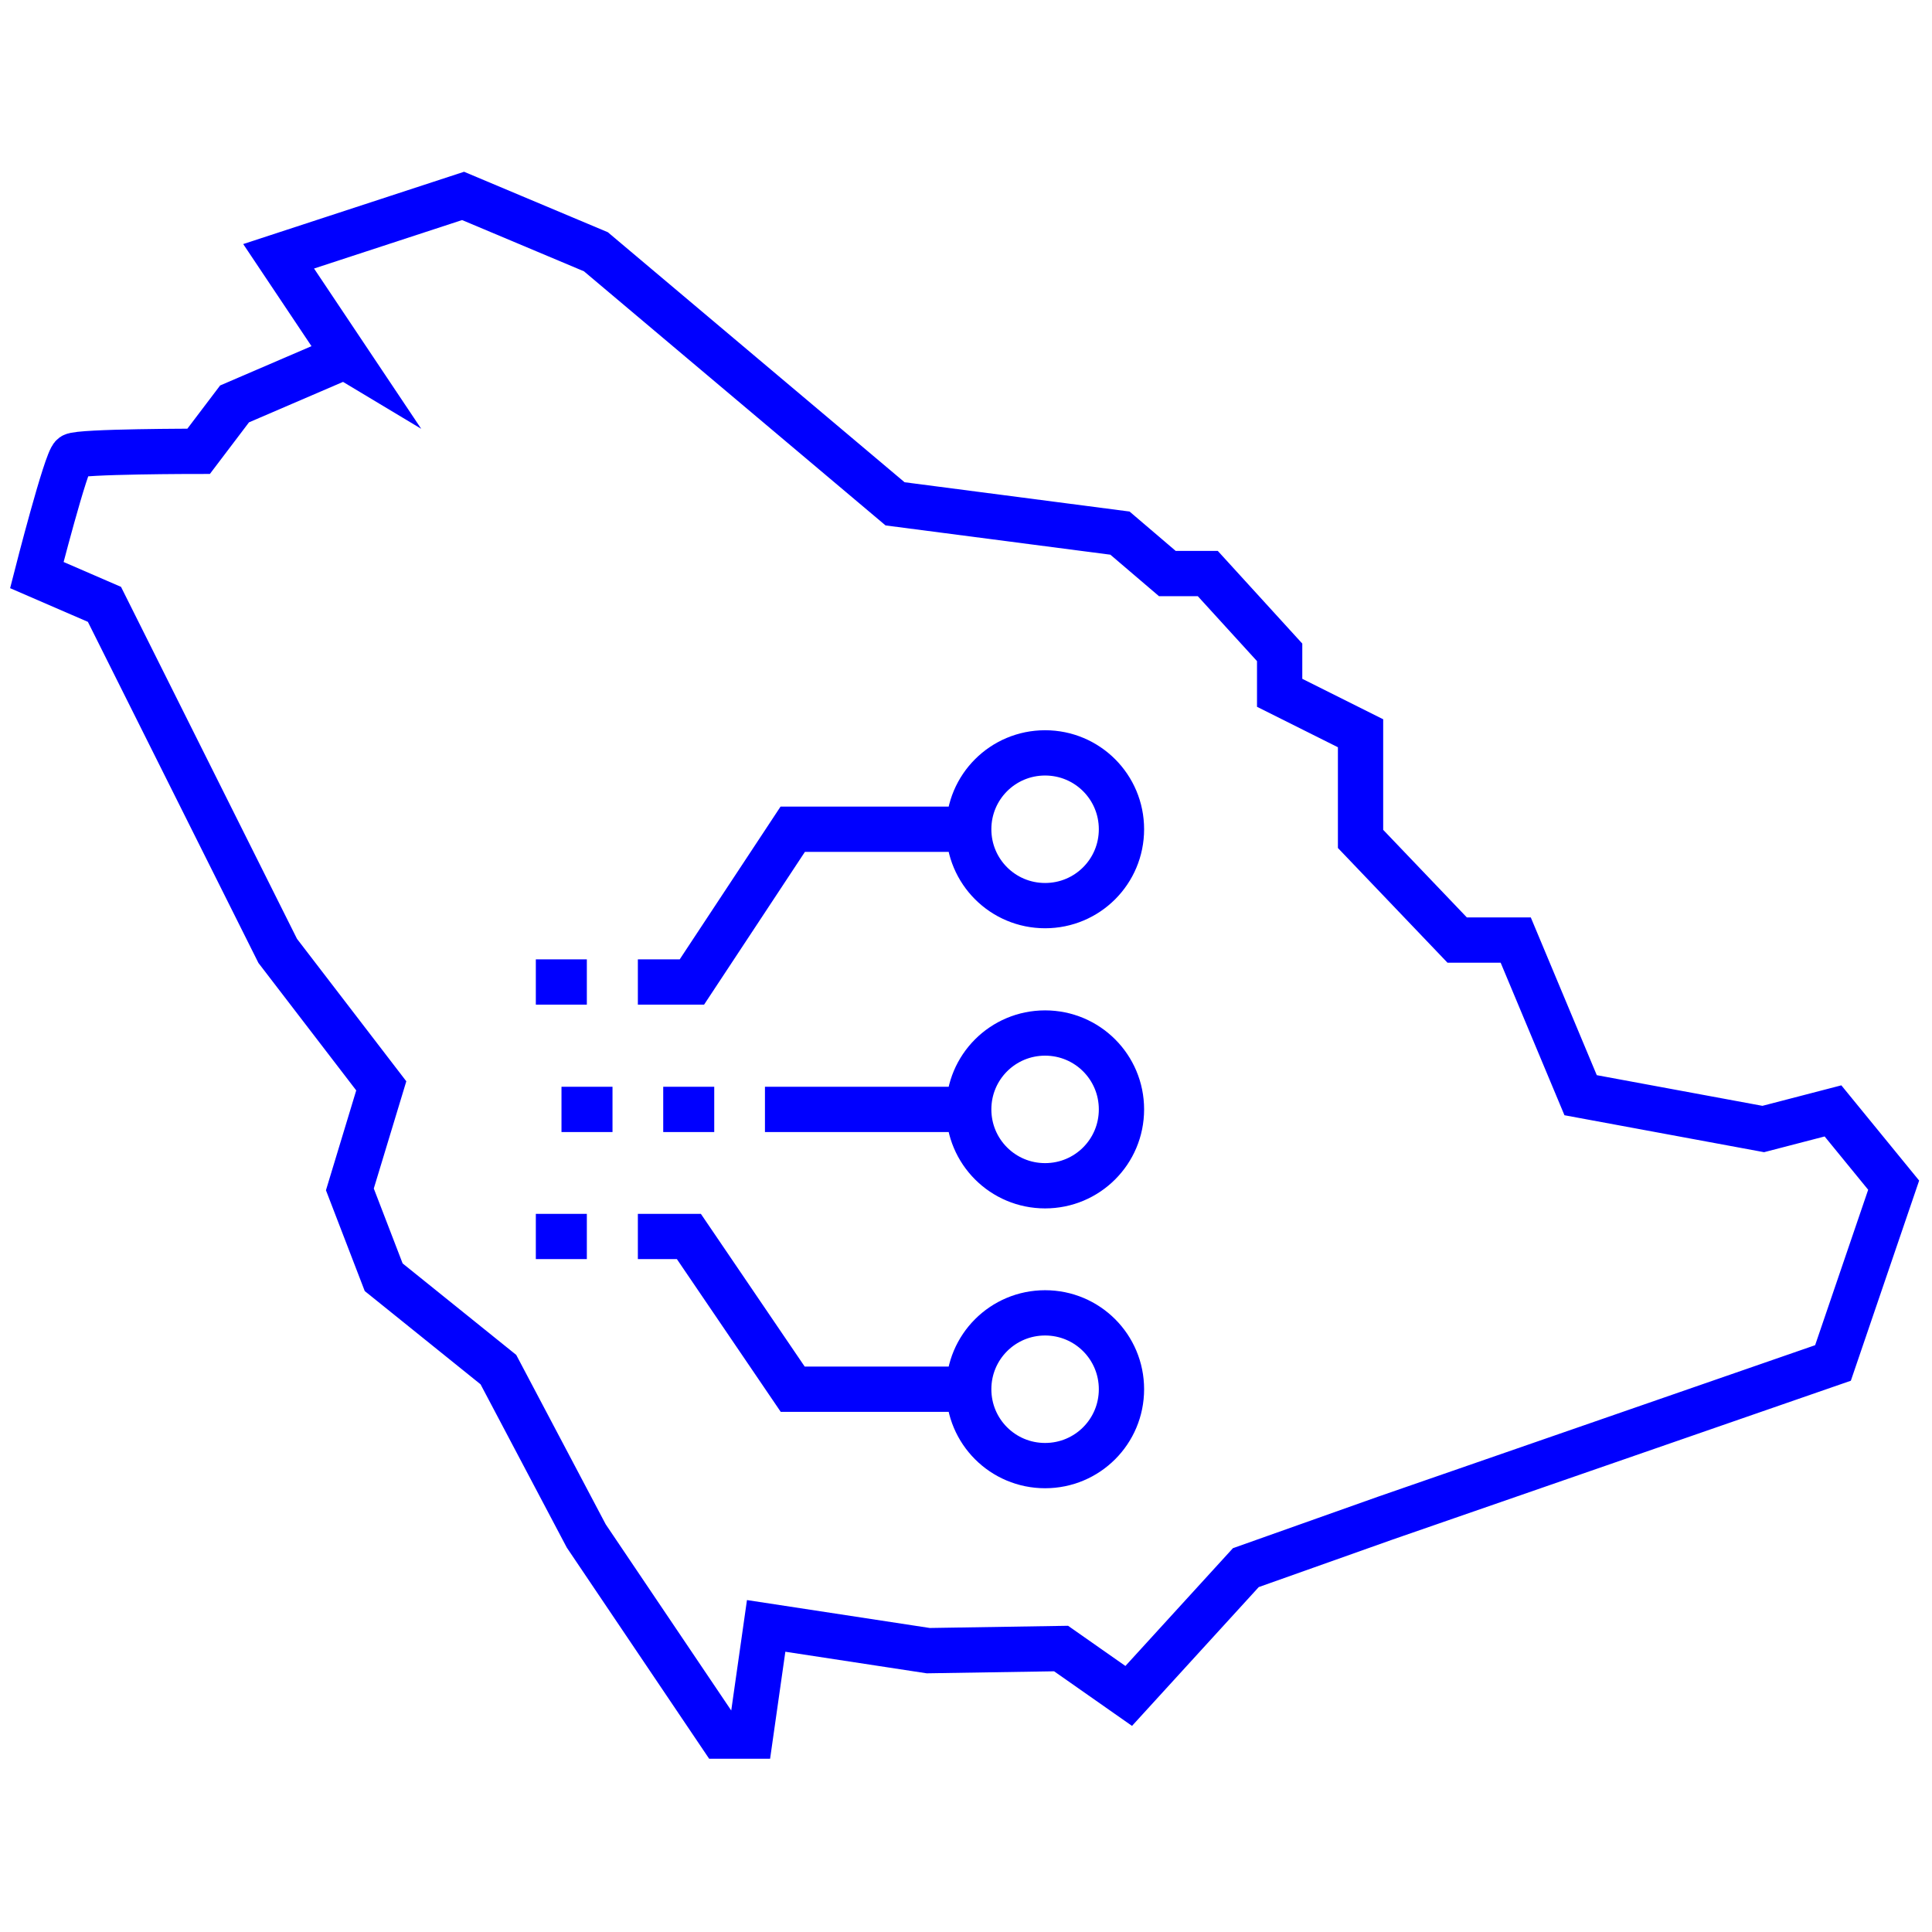 <?xml version="1.0" encoding="UTF-8"?><svg id="Layer_1" xmlns="http://www.w3.org/2000/svg" viewBox="0 0 64 64"><path d="M11.47,11.84l-2.24-3.35,6.11-2,4.4,1.85,9.91,8.35,7.45.97,1.57,1.34h1.34l2.38,2.61v1.34l2.68,1.34v3.5l3.2,3.35h1.94l2.15,5.14,6.05,1.12,2.31-.6,2.01,2.46-2.01,5.89-14.83,5.14-4.62,1.64-3.88,4.25-2.24-1.57-4.4.07-5.37-.82-.52,3.65h-.97l-4.47-6.63-2.91-5.51-3.8-3.06-1.12-2.91,1.04-3.43-3.43-4.47-5.74-11.48-2.24-.97s.97-3.8,1.19-3.95c.22-.15,4.17-.15,4.17-.15l1.19-1.57,3.65-1.57ZM21.13,40.96h1.69s3.44,5.06,3.44,5.06h5.83M32.09,36.75h-6.75M34.62,48.55c1.4,0,2.53-1.13,2.53-2.53,0-1.4-1.13-2.53-2.53-2.53-1.4,0-2.53,1.13-2.53,2.53s1.13,2.53,2.53,2.53ZM32.09,27.47h-5.83s-3.34,5.06-3.34,5.06h-1.79M32.09,27.47c0,1.4,1.13,2.53,2.53,2.53,1.4,0,2.53-1.13,2.53-2.53,0-1.4-1.13-2.53-2.53-2.53-1.4,0-2.53,1.13-2.53,2.53ZM34.62,39.28c1.4,0,2.53-1.13,2.53-2.53,0-1.4-1.13-2.53-2.53-2.53-1.4,0-2.53,1.13-2.53,2.53,0,1.4,1.13,2.53,2.53,2.53ZM18.6,36.75h1.69M21.97,36.75h1.69M19.44,40.96h-1.69M19.44,32.53h-1.69" style="fill:none; stroke:blue; stroke-miterlimit:10; stroke-width:1.5px;"/></svg>
